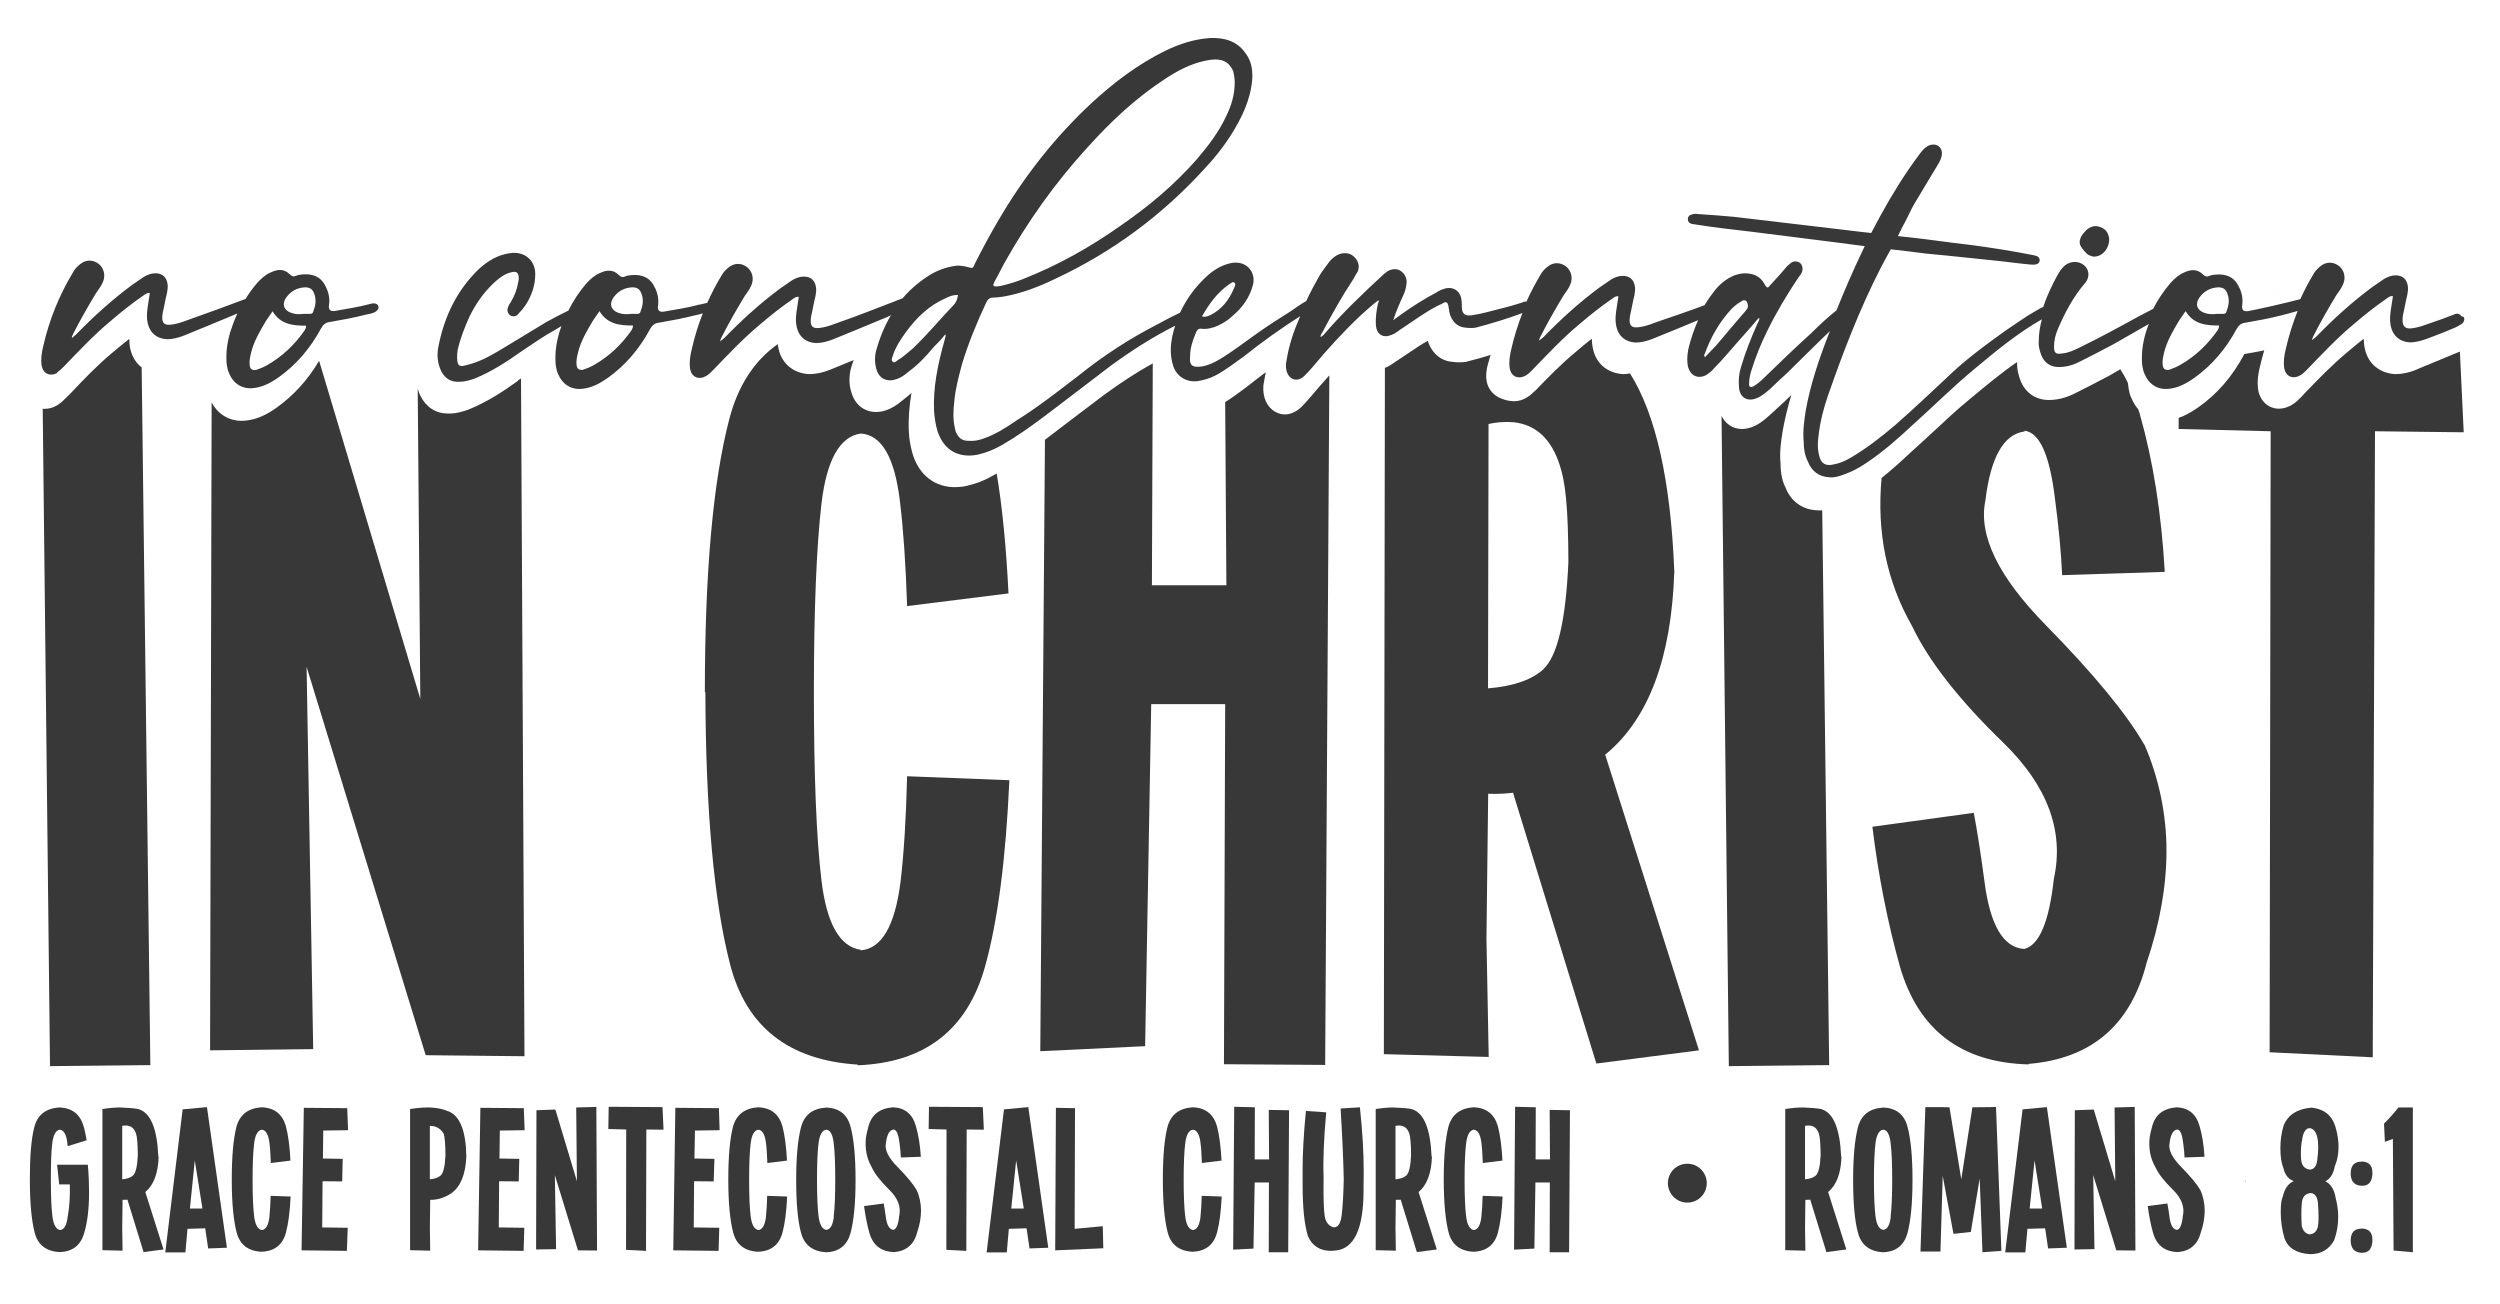 <?xml version="1.0" encoding="UTF-8"?>
<svg xmlns="http://www.w3.org/2000/svg" version="1.1" viewBox="0 0 144 75.11">
  <defs>
    <style>
      .cls-1 {
        fill: #383838;
      }
    </style>
  </defs>
  <!-- Generator: Adobe Illustrator 28.7.1, SVG Export Plug-In . SVG Version: 1.2.0 Build 142)  -->
  <g>
    <g id="Layer_1">
      <g>
        <path class="cls-1" d="M129.35,68.08v-.14s0,.01,0,.02c0,.02.01.05.02.07,0,.02-.01.04-.02.06Z"/>
        <path class="cls-1" d="M7.51,20.12c-.05-.21-.06-.41-.06-.6-.32.24-.64.52-1.02.83-.81.68-1.58,1.47-2.3,2.24l-.32.32c-.14.14-.31.31-.53.44-.24.14-.47.2-.71.2-.04,0-.07,0-.11-.01l.42,37.87,5.78-.06-.5-40.19c-.32-.24-.55-.61-.65-1.05Z"/>
        <path class="cls-1" d="M29.84,21.93c-.83.6-1.77,1.22-2.85,1.66-.35.12-.69.23-1.11.23h-.08c-.69,0-1.25-.36-1.58-1.01-.07-.14-.12-.28-.16-.42l.15,17.87-5.83-19.48c-.65,1.11-1.47,2-2.46,2.71-.6.43-1.14.66-1.71.73-.09.01-.19.02-.29.02-.75,0-1.39-.4-1.73-1.07l-.09,37.33,5.94-.07-.38-22.02,6.86,22.37,5.69.06-.2-39.04-.19.12Z"/>
        <path class="cls-1" d="M52.25,44.7c-.06,2.48-.19,4.51-.38,6.1-.32,2.52-1.08,3.84-2.29,3.94v-.03c-1.2-.17-1.96-1.5-2.26-3.97-.3-2.48-.44-6.11-.44-10.87s.15-8.39.44-10.89c.3-2.49,1.05-3.83,2.26-4.01,1.21.08,1.96,1.39,2.26,3.93.19,1.57.33,3.57.41,6.01l5.84-.73c-.13-2.62-.35-4.93-.68-6.91-.04.03-.07.05-.12.07-.5.3-1.02.51-1.62.65-.24.05-.45.07-.66.07-1.14,0-2.02-.66-2.41-1.81-.14-.45-.22-.86-.25-1.36-.04-.78.03-1.54.15-2.26-.19.18-.39.33-.58.48-.19.16-.48.38-.88.52-.19.07-.39.1-.58.1-.69,0-1.24-.44-1.43-1.17-.12-.36-.13-.81-.04-1.25.05-.19.11-.39.18-.57-.44.18-.89.36-1.34.55-.44.18-.85.26-1.23.26-.9-.05-1.56-.6-1.75-1.44-.02-.1-.04-.19-.05-.29-1.36.96-2.29,2.4-2.79,4.31-.94,3.59-1.41,8.84-1.41,15.74h.03c.02,6.88.5,12.11,1.43,15.7.93,3.58,3.38,5.5,7.34,5.75v.04c3.87-.15,6.32-2.04,7.34-5.69.74-2.66,1.2-6.25,1.4-10.73l-5.91-.23Z"/>
        <path class="cls-1" d="M76.33,61.35l.24-39.73c-.37.41-.75.85-1.14,1.31-.17.2-.33.37-.5.54-.29.26-.6.4-.91.4-.55,0-1.02-.38-1.19-.98v-.04s-.02-.04-.02-.04c-.04-.21-.08-.49,0-.83.03-.18.06-.36.1-.54-.32.24-.64.48-.95.73l-.37.28c-.33.24-.66.49-1.02.71l.07,10.55h-4.29l.05-12.78c-.89.49-1.81,1.09-2.8,1.81-.66.5-1.32,1-1.98,1.5-.47.36-.95.73-1.43,1.09l-.27,35.22,6.04-.29.35-19.7h4.26l-.07,20.74,5.81.04Z"/>
        <path class="cls-1" d="M92.47,43.46c2.48-2.03,3.81-5.55,3.97-10.55-.21-5.23-1.06-9.03-2.55-11.4-.13.02-.26.04-.39.04-.9-.05-1.56-.6-1.74-1.44-.05-.21-.07-.41-.07-.6-.32.24-.64.52-1.01.83-.81.68-1.58,1.47-2.31,2.23l.09-.1c-.15.14-.31.31-.54.44-.24.14-.47.2-.71.2-.31,0-.64-.09-.92-.24-.31-.17-.55-.47-.64-.82-.07-.28-.05-.57,0-.85.03-.14.07-.28.11-.42.01-.03.09-.34.11-.34-.41.13-.86.26-1.35.38l-.06.02c-.12.02-.26.03-.4.03s-.27-.01-.41-.03c-.64-.04-1.19-.5-1.41-1.21-.4.22-.78.48-1.16.74-.19.13-.38.26-.57.38-.09.05-.15.1-.21.14-.14.1-.31.22-.53.3l-.06,39.53,6.04.16-.13-6.83.1-8.33c.49.02.96,0,1.43-.06l4.8,15.6,5.91-.76-5.41-17.06ZM88.91,38.54c-.66.61-1.73.99-3.2,1.11l.03-15.23c.23-.05.45-.08.66-.1.27-.02.53-.02.78,0,1.29.14,2.18.97,2.66,2.47.32.95.49,2.38.5,5.58-.15,3.34-.62,5.4-1.43,6.16Z"/>
        <path class="cls-1" d="M104.97,29.39c-.05.01-.11.01-.16.01-.07,0-.13,0-.19-.01-.81-.04-1.47-.52-1.77-1.3-.19-.36-.29-.83-.29-1.37-.07-.71.04-1.39.13-1.95.13-.7.3-1.38.49-2.02-.09.09-.18.18-.27.26l-.1.1c-.3.27-.57.52-.85.78-.3.27-.61.54-1.02.7-.21.08-.41.12-.6.12-.54,0-.95-.3-1.18-.75l.42,37.45,5.78-.06-.4-31.96Z"/>
        <path class="cls-1" d="M123.51,42.89c-1.04-1.8-2.93-4.09-5.67-6.88-2.74-2.79-3.9-5.18-3.48-7.19.3-2.48,1.05-3.81,2.26-3.97v-.04c.87.11,1.45,1.42,1.75,3.94.21,1.59.35,3.05.41,4.38l5.91-.19c-.19-3.37-.67-6.39-1.43-9.06-.03-.1-.06-.21-.1-.31-.16-.18-.29-.4-.39-.64-.08-.15-.13-.37-.16-.54-.02-.12-.03-.22-.04-.32h0c-.13-.29-.28-.55-.44-.8-.23.13-.46.26-.69.4l-.14.07c-.55.29-1.1.58-1.67.86-.54.29-1.08.44-1.61.44-.74,0-1.33-.39-1.62-1.07-.12-.3-.24-.72-.21-1.12-.95.65-1.84,1.4-2.72,2.13-.75.61-1.48,1.3-2.19,1.96-.42.38-.83.77-1.26,1.15-.51.48-1.05.97-1.64,1.44-.29,3.14.3,5.98,1.75,8.52.95,2.01,2.71,4.26,5.26,6.73,2.55,2.48,3.52,5.1,2.91,7.85-.27,2.48-.85,3.83-1.71,4.03-1.21-.08-1.97-1.39-2.29-3.93-.21-1.57-.41-2.87-.61-3.91l-5.84.8c.34,2.79.87,5.49,1.59,8.07,1.06,3.64,3.53,5.52,7.41,5.62v-.03c3.62-.3,5.89-2.24,6.8-5.84.76-2.24,1.14-4.4,1.14-6.45s-.43-4.17-1.27-6.1Z"/>
        <path class="cls-1" d="M139.2,21.29c-.45.18-.85.26-1.23.26-.91-.05-1.56-.6-1.75-1.44-.05-.21-.07-.41-.07-.6-.31.24-.64.52-1.01.83-.81.68-1.58,1.47-2.31,2.23l-.31.33c-.14.14-.31.31-.54.44-.24.13-.47.2-.71.2-.59,0-1.06-.41-1.19-1.03-.09-.56,0-1.03.1-1.42.07-.3.15-.61.24-.91-.38.08-.77.15-1.14.21h0s-.02.02-.03.05c-.68,1.26-1.54,2.26-2.64,3.03-.39.27-.75.47-1.12.6v.64s5.3.13,5.3.13l-.06,35.77,5.94.29.13-36.06,5.11.06-.22-4.65c-.8.33-1.65.68-2.49,1.03Z"/>
        <path class="cls-1" d="M3.29,21.44c.15-.09.28-.21.4-.34.86-.89,1.72-1.81,2.67-2.6.64-.55,1.26-1.04,1.93-1.5.09-.06.18-.15.34-.12-.03.18-.06.4-.09.58-.06.37-.12.77-.03,1.16.12.55.52.89,1.1.92.34,0,.67-.09.98-.21.98-.4,1.96-.8,2.91-1.2.06-.02.12-.05.17-.07-.16.35-.3.72-.42,1.1-.12.43-.21.89-.21,1.35,0,.18,0,.37.03.55.03.15.06.31.12.43.25.61.77.95,1.44.86.52-.06.98-.31,1.41-.61,1.04-.74,1.84-1.69,2.45-2.82.12-.21.25-.34.49-.37.7-.12,1.41-.25,2.11-.43.15-.03.31-.06.46-.12.18-.09.28-.21.25-.34-.03-.15-.18-.21-.4-.18-.03.03-.06.03-.09.03-.67.18-1.35.28-2.02.4q-.4.06-.34-.34c.06-.4-.03-.77-.21-1.1-.21-.43-.55-.64-1.04-.67-.21,0-.46,0-.67.09-.12.06-.21.03-.34-.09-.31-.31-.67-.31-1.07-.12-.31.12-.58.37-.8.61-.26.3-.48.61-.68.93-.9.34-2.28.85-3.12,1.14-.34.12-.64.25-.98.31-.58.12-.77-.03-.67-.64.09-.37.15-.77.25-1.16.03-.18.06-.34.03-.52-.06-.4-.31-.61-.7-.61-.25,0-.46.09-.67.21-.21.15-.46.31-.67.46-1.16.86-2.21,1.81-3.22,2.85-.06.06-.15.12-.25.21,0-.09.03-.15.06-.21.4-.8.86-1.59,1.32-2.36.15-.21.31-.43.4-.64.18-.4.06-.8-.21-1.04-.34-.28-.77-.28-1.1,0-.15.12-.31.28-.4.46-.8,1.32-1.38,2.76-1.72,4.26-.09.37-.15.74-.09,1.13.09.46.49.64.92.4ZM16.49,17.13c.28-.37.61-.55,1.07-.58.31,0,.46.12.55.4.12.34.06.67-.06.98-.03.12-.09.15-.21.15h-.37c-.21.03-.46.03-.7-.06-.43-.15-.55-.52-.28-.89ZM14.47,20.29c.15-.61.49-1.2.8-1.72.12-.21.28-.4.43-.64.46.77,1.2.83,1.93.83,0,.15-.06.21-.09.28-.58.83-1.29,1.5-2.15,1.99-.21.12-.43.21-.64.28-.25.03-.34-.06-.37-.28-.03-.25.03-.49.09-.74Z"/>
        <path class="cls-1" d="M120.26,14.66c.09.06.21.09.31.12.49.03.92-.43.92-1.01-.03-.28-.15-.55-.46-.67-.34-.15-.61-.06-.86.15-.12.15-.28.28-.34.49-.06.15-.06.31.03.46.12.18.25.34.4.46Z"/>
        <path class="cls-1" d="M131.21,16.9s-.04.01-.05.01h.05s0,0,0-.01Z"/>
        <path class="cls-1" d="M141.77,18.21c-.09-.15-.25-.18-.43-.09-.89.34-.43.17-1.32.48-.34.12-.62.23-.96.29-.58.12-.74-.13-.65-.74.09-.37.15-.77.25-1.16.03-.18.06-.34.03-.52-.06-.4-.31-.61-.7-.61-.25,0-.46.09-.67.21-.21.15-.46.31-.67.46-1.16.86-2.21,1.81-3.22,2.85-.06.06-.15.12-.25.21,0-.09.03-.15.06-.21.4-.8.86-1.59,1.32-2.36.15-.21.31-.43.4-.64.18-.4.06-.8-.21-1.04-.34-.28-.77-.28-1.1,0-.15.12-.31.28-.4.46-.28.46-.53.94-.75,1.43-.7.19-2.35.57-3.01.69q-.4.06-.34-.34c.06-.4-.03-.77-.21-1.1-.21-.43-.55-.64-1.04-.67-.21,0-.46,0-.67.09-.12.06-.21.03-.34-.09-.31-.31-.67-.31-1.07-.12-.31.12-.58.37-.8.61-.4.47-.73.96-1,1.49-.25.13-.49.26-.75.39-1.16.64-2.3,1.26-3.49,1.84-.31.15-.64.31-1.01.34-.34.06-.46-.03-.46-.37,0-.4.09-.74.25-1.1.4-.92.86-1.78,1.5-2.54.06-.06.12-.15.15-.21.21-.43,0-.86-.43-1.01-.31-.09-.58-.03-.83.15-.18.15-.31.34-.43.55-.32.59-.62,1.21-.83,1.85-.14.07-.28.13-.4.21-.61.34-1.19.77-1.78,1.16-1.16.83-2.33,1.69-3.37,2.7-.98.92-1.96,1.84-2.97,2.73-.83.7-1.65,1.35-2.6,1.9-.31.18-.61.31-.95.37-.46.12-.74-.06-.83-.49-.12-.43-.09-.86-.03-1.26.09-.77.28-1.47.52-2.18.87-2.5,1.82-4.99,3.03-7.35.19-.37.39-.74.6-1.11.69.08,1.38.16,2.06.25.39.04.79.08,1.15.11.91.1,1.82.19,2.7.28.72.07,1.44.18,2.16.24.15.01.33.02.44-.09.1-.1.08-.26-.02-.35-.08-.06-.17-.08-.27-.1-.3-.06-.6-.11-.9-.17-1.23-.22-2.47-.4-3.71-.54-.54-.06-1.07-.15-1.61-.21-.52-.07-1.06-.12-1.59-.18.13-.26.25-.53.4-.79.19-.35.34-.72.54-1.06.25-.42.51-.84.76-1.27.19-.32.38-.64.58-.96.1-.17.2-.34.24-.54.04-.19,0-.41-.15-.54-.17-.15-.45-.14-.65-.03-.2.11-.35.3-.49.49-.83,1.11-1.56,2.29-2.23,3.51-.18.34-.36.67-.54,1.01-.43-.05-.87-.09-1.3-.15-.64-.08-5.96-.71-6.6-.78-.69-.06-1.38-.12-2.07-.16-.12-.02-.27-.02-.4.04-.13.03-.2.15-.19.27,0,.13.07.21.23.26.05,0,.1.02.15.02,1.09.18,2.2.3,3.3.43.67.09,4.99.62,6.51.83-.05.1-.1.2-.15.31-.53,1.11-1.02,2.24-1.48,3.39-.03.02-.07.05-.09.07-.46.37-.89.77-1.32,1.2-.95.86-1.87,1.75-2.79,2.64-.18.18-.37.34-.58.46-.18.09-.28.03-.25-.18,0-.25.06-.49.12-.7.25-.8.55-1.56.92-2.3.52-1.07,1.13-2.08,1.78-3.06.09-.12.21-.25.25-.43.03-.18-.03-.37-.18-.46s-.34-.09-.49.03c-.06.06-.15.12-.21.18-.31.37-.64.74-.98,1.1-.06.06-.09.15-.18.12-.09-.06-.12-.15-.18-.25-.21-.34-.52-.52-.95-.55-.25-.03-.52.03-.77.12-.49.21-.89.55-1.2.98-.18.23-.35.48-.5.73-.87.33-1.77.63-2.64.93-.34.12-.64.25-.98.31-.58.12-.77-.03-.67-.64.09-.37.15-.77.25-1.16.03-.18.06-.34.03-.52-.06-.4-.31-.61-.7-.61-.25,0-.46.09-.67.21-.21.15-.46.31-.67.46-1.16.86-2.21,1.81-3.22,2.85-.06.06-.15.12-.25.21,0-.09.03-.15.06-.21.4-.8.86-1.59,1.32-2.36.15-.21.31-.43.4-.64.18-.4.06-.8-.21-1.04-.34-.28-.77-.28-1.1,0-.15.12-.31.28-.4.46-.3.5-.57,1.02-.81,1.55-.09-.02-.15-.01-.22.04-.4.12-.8.25-1.2.34-.58.15-1.13.31-1.72.4-.4.06-.58-.09-.58-.49,0-.18,0-.4-.06-.58-.12-.37-.43-.55-.83-.49-.21.06-.4.12-.58.25-.7.37-1.38.8-2.02,1.26-.15.12-.31.21-.46.34.15-.49.37-.98.58-1.44.09-.18.15-.4.18-.64.06-.31-.09-.61-.34-.77-.21-.15-.55-.12-.8.06-.06.06-.12.09-.15.12-1.23,1.13-2.42,2.27-3.49,3.52-.06.03-.09.12-.18.09.03-.09.06-.18.12-.25.55-1.04,1.13-2.08,1.78-3.06.06-.12.15-.28.25-.43.12-.28.06-.55-.12-.77-.21-.25-.46-.34-.8-.28-.28.06-.52.25-.7.46-.18.25-.37.49-.55.77-.28.49-.55.99-.79,1.51-.25.13-.8.52-.93.61-.64.4-1.26.8-1.87,1.23-.74.52-1.44,1.07-2.21,1.53-.31.18-.64.34-1.01.4-.46.06-.74,0-.67-.58v-.03c0-.46.15-.89.34-1.35.06-.15.15-.25.34-.21.34.03.64-.06.92-.18.31-.15.58-.31.83-.55.58-.49,1.01-1.07,1.2-1.84.15-.67-.34-1.35-1.2-1.23-.52.09-.95.34-1.32.64-.74.64-1.29,1.38-1.69,2.23-.43.21-.85.42-1.26.65-1.62.83-3.13,1.81-4.54,2.94-1.16.89-2.33,1.81-3.59,2.6-.58.4-1.2.8-1.87,1.04-.31.12-.61.18-.95.15-.28,0-.49-.12-.61-.34-.09-.12-.12-.25-.15-.4-.12-.52-.09-1.04-.03-1.56.06-.7.25-1.38.43-2.08.37-1.23.86-2.42,1.41-3.59.06-.15.18-.28.4-.28.18,0,.4-.03.61-.06,1.01-.18,1.99-.55,2.94-1.01,3.28-1.53,6.16-3.65,8.61-6.34.55-.58,1.07-1.23,1.5-1.9.64-1.01,1.16-2.05,1.26-3.28.03-.55-.06-1.07-.4-1.5-.49-.7-1.23-.89-2.02-.86-.92.06-1.78.34-2.6.74-1.56.77-2.94,1.81-4.23,3-2.11,1.96-3.89,4.23-5.36,6.74-.49.83-.95,1.69-1.38,2.54-.09.25-.12.25-.37.18-.21-.06-.43-.09-.64-.09-.52.06-.98.21-1.44.46-.68.4-1.24.88-1.71,1.43-.03,0-.06.02-.09.03-.89.34-2.63,1.03-3.52,1.33-.34.12-.64.25-.98.31-.58.12-.77-.03-.67-.64.09-.37.15-.77.25-1.16.03-.18.06-.34.03-.52-.06-.4-.31-.61-.7-.61-.25,0-.46.09-.67.21-.21.15-.46.31-.67.46-1.16.86-2.21,1.81-3.22,2.85-.06.06-.15.12-.25.21,0-.09.03-.15.06-.21.4-.8.86-1.59,1.32-2.36.15-.21.31-.43.4-.64.18-.4.06-.8-.21-1.04-.34-.28-.77-.28-1.1,0-.15.12-.31.28-.4.46-.31.51-.58,1.03-.82,1.57-.17.05-.45.11-.48.11-.67.18-1.35.28-2.02.4q-.4.06-.34-.34c.06-.4-.03-.77-.21-1.1-.21-.43-.55-.64-1.04-.67-.21,0-.46,0-.67.09-.12.06-.21.03-.34-.09-.31-.31-.67-.31-1.07-.12-.31.12-.58.37-.8.61-.42.49-.76,1.01-1.03,1.56-.43.21-.86.43-1.29.67-.92.55-1.84,1.13-2.79,1.69-.58.34-1.16.64-1.87.8-.34.09-.43,0-.46-.37v-.12c0-.12,0-.25.03-.4.15-.67.4-1.29.67-1.9.37-.77.83-1.41,1.44-1.99.28-.25.58-.49.95-.58.31-.09.46,0,.46.34,0,.06,0,.12-.03.21-.06.4-.21.8-.43,1.16-.06.09-.12.18-.15.28-.09.18-.03.37.12.49.18.09.37.06.49-.12.15-.15.28-.31.4-.49.34-.52.55-1.13.55-1.78,0-.8-.64-1.32-1.44-1.2-.7.09-1.26.43-1.78.89-1.29,1.23-2.02,2.76-2.36,4.5-.09.46-.06.92.15,1.38.21.43.55.67,1.07.64.31,0,.58-.09.86-.18.98-.4,1.87-.98,2.73-1.59.64-.43,1.26-.86,1.93-1.23.12-.07.23-.14.35-.21-.05.14-.1.28-.14.42-.12.43-.21.89-.21,1.35,0,.18,0,.37.03.55.03.15.06.31.12.43.25.61.77.95,1.44.86.52-.06.98-.31,1.41-.61,1.04-.74,1.84-1.69,2.45-2.82.12-.21.25-.34.49-.37.7-.12,1.41-.25,2.11-.43.15-.03.29-.06.44-.11-.27.68-.48,1.37-.64,2.08-.09.37-.15.74-.09,1.13.09.46.49.64.92.4.15-.09.28-.21.4-.34.86-.89,1.72-1.81,2.67-2.6.64-.55,1.26-1.04,1.93-1.5.09-.06.18-.15.34-.12-.03.18-.06.4-.09.58-.06.37-.12.77-.03,1.16.12.55.52.89,1.1.92.34,0,.67-.09.98-.21.98-.4,1.96-.8,2.91-1.2.15-.05.31-.13.44-.2-.38.64-.67,1.35-.88,2.13-.06.31-.06.64.03.95.15.58.61.8,1.16.61.28-.09.49-.25.7-.43.55-.4,1.01-.89,1.44-1.41.25-.25.46-.46.67-.74.03.06.03.09.03.09-.03.12-.06.21-.09.34-.37,1.32-.64,2.64-.58,3.98.03.43.09.8.21,1.2.37,1.07,1.2,1.53,2.3,1.32.52-.12.98-.31,1.44-.58.8-.46,1.53-.98,2.27-1.53,1.35-1.01,2.64-2.02,3.98-3.03,1.17-.85,2.39-1.64,3.69-2.29-.06.19-.12.38-.16.58-.12.58-.15,1.16.06,1.78.21.58.77.92,1.41.83.34-.06.67-.15.98-.31.61-.31,1.13-.74,1.69-1.13,1.04-.83,2.11-1.59,3.22-2.3,0,0,0,0,0,0-.36.83-.65,1.66-.79,2.57-.06.21-.03.4,0,.58.15.52.61.67,1.01.31.15-.15.31-.31.46-.49.89-1.07,1.81-2.08,2.82-3.03.34-.31.64-.58,1.01-.86.03.09,0,.15-.03.18-.09.43-.15.86-.12,1.29.06.52.43.74.92.52.25-.09.43-.28.64-.4.61-.4,1.23-.86,1.87-1.2.15-.09.34-.15.49-.25.12-.06.21,0,.25.15.03.12.03.25.06.4.12.52.46.86.92.89.21.03.43.03.61,0,.9-.24,1.81-.51,2.68-.84-.26.67-.48,1.37-.64,2.07-.09.37-.15.74-.09,1.13.09.46.49.64.92.4.15-.09.28-.21.4-.34.86-.89,1.72-1.81,2.67-2.6.64-.55,1.26-1.04,1.93-1.5.09-.06.18-.15.34-.12-.03.18-.06.4-.09.58-.06.37-.12.77-.03,1.16.12.55.52.89,1.1.92.34,0,.67-.09.98-.21.89-.36,1.77-.72,2.63-1.08-.24.54-.43,1.1-.57,1.69-.06.37-.09.7,0,1.04.15.49.58.67,1.04.43.18-.12.34-.25.46-.4.46-.46.89-.98,1.32-1.47.4-.46.83-.92,1.23-1.41.03.03.06.03.06.03-.03.09-.06.18-.12.28-.37.83-.7,1.66-.95,2.51-.12.37-.15.74-.12,1.13.03.61.46.89,1.01.67.31-.12.55-.34.8-.55.31-.31.61-.58.95-.89.83-.81,1.64-1.63,2.48-2.43-.02.06-.05.12-.07.18-.55,1.41-1.04,2.85-1.32,4.38-.09.58-.18,1.2-.12,1.81,0,.4.06.8.25,1.16.21.55.64.86,1.23.89.31.03.58-.06.89-.18.43-.15.83-.37,1.23-.64,1.01-.67,1.9-1.47,2.79-2.3,1.16-1.04,2.27-2.15,3.46-3.13,1.23-1.03,2.47-2.05,3.87-2.85-.1.38-.18.79-.18,1.25-.03.21.03.52.15.83.18.43.52.67,1.01.67s.92-.15,1.32-.37c.61-.31,1.2-.61,1.78-.92.7-.4,1.39-.8,2.08-1.19-.07.18-.13.35-.19.54-.12.43-.21.89-.21,1.35,0,.18,0,.37.03.55.03.15.06.31.12.43.25.61.77.95,1.44.86.52-.06.98-.31,1.41-.61,1.04-.74,1.84-1.69,2.45-2.82.12-.21.25-.34.49-.37.7-.12,1.41-.25,2.11-.43.09-.02.54-.14.92-.25-.28.71-.51,1.44-.68,2.18-.09.37-.15.74-.09,1.13.09.46.49.64.92.4.15-.09.28-.21.4-.34.86-.89,1.72-1.81,2.67-2.6.64-.55,1.26-1.04,1.93-1.5.09-.06.18-.15.34-.12-.03.18-.06.4-.09.58-.06.37-.12.77-.03,1.16.12.55.52.89,1.1.92.34,0,.67-.1.98-.21.77-.3.52-.18,1.47-.58.18-.06.37-.18.53-.27.15-.12.18-.28.12-.4ZM57.27,16.25c.18-.34.37-.67.55-1.04,1.35-2.42,2.94-4.66,4.81-6.71,1.35-1.5,2.79-2.85,4.47-3.95.7-.46,1.44-.86,2.27-1.04.31-.06.58-.12.89-.06.4.06.61.31.77.64.06.25.09.49.09.64,0,.77-.21,1.38-.49,1.96-.43.92-1.04,1.72-1.69,2.48-1.29,1.47-2.76,2.7-4.35,3.8-1.78,1.26-3.68,2.33-5.73,3.13-.4.15-.8.28-1.23.37-.06,0-.12.03-.18.03-.25,0-.28-.03-.18-.25ZM36.37,19.03c-.58.83-1.29,1.5-2.15,1.99-.21.12-.43.21-.64.28-.25.03-.34-.06-.37-.28-.03-.25.03-.49.09-.74.15-.61.49-1.2.8-1.72.12-.21.28-.4.43-.64.46.77,1.2.83,1.93.83,0,.15-.06.21-.09.28ZM36.9,17.93c-.03.12-.09.15-.21.15h-.37c-.21.03-.46.03-.7-.06-.43-.15-.55-.52-.28-.89s.61-.55,1.07-.58c.31,0,.46.12.55.4.12.34.06.67-.06.98ZM52.64,20.02c-.31.25-.58.52-.95.74-.09.06-.18.18-.28.06-.09-.06-.03-.18,0-.28.15-.52.46-.98.77-1.41.61-.83,1.32-1.53,2.3-1.96.31-.15.46-.18.7-.18-.03.25-.12.46-.28.61-.77.8-1.47,1.66-2.27,2.42ZM70.76,16.4c.12-.06.25-.21.34-.12.12.09,0,.25-.03.34-.28.67-.7,1.2-1.35,1.53-.15.06-.28.12-.46.09,0-.03-.03-.06,0-.06.4-.7.86-1.32,1.5-1.78ZM100.65,17.77s-.06.09-.09.12c-.58.67-1.13,1.32-1.69,1.99-.21.21-.43.46-.67.7-.06-.12-.03-.18,0-.21.34-.95.83-1.81,1.53-2.57.15-.15.34-.31.55-.43.09-.06.18-.12.31-.03.09.12.12.31.06.43ZM127.73,19.03c-.58.83-1.29,1.5-2.15,1.99-.21.12-.43.21-.64.28-.25.03-.34-.06-.37-.28-.03-.25.03-.49.09-.74.15-.61.49-1.2.8-1.72.12-.21.28-.4.43-.64.46.77,1.2.83,1.93.83,0,.15-.06.21-.09.28ZM128.25,17.93c-.03.12-.09.15-.21.15h-.37c-.21.03-.46.03-.7-.06-.43-.15-.55-.52-.28-.89.28-.37.61-.55,1.07-.58.31,0,.46.12.55.4.12.34.06.67-.06.98Z"/>
        <path class="cls-1" d="M3.29,67.1l.12,1.12h.61c.02.64-.01,1.25-.12,1.87-.06.49-.21.74-.44.76h0c-.23-.04-.38-.3-.44-.78-.06-.48-.09-1.18-.09-2.11,0-.92.02-1.63.08-2.11.06-.48.2-.74.43-.78.23.02.38.27.44.76,0,.06.01.13.02.19l1.09-.34c-.05-.3-.1-.56-.17-.79-.2-.71-.67-1.08-1.42-1.1h0c-.77.06-1.24.43-1.42,1.12-.18.68-.26,1.67-.26,2.97v.09h0c0,1.33.1,2.35.28,3.04.18.69.66,1.07,1.43,1.11h0c.75-.02,1.22-.39,1.42-1.1.18-.6.28-1.37.28-2.32v-.06c0-.48-.02-.99-.07-1.55h-1.76Z"/>
        <path class="cls-1" d="M9.12,66.62c-.07-1.63-.45-2.54-1.16-2.74-.2-.04-.54-.07-1.04-.09-.3,0-.64.03-1.02.09v8.13s1.16.03,1.16.03l-.02-1.32.02-1.61c.09,0,.19,0,.28-.01l.93,3.02,1.15-.15-1.05-3.31c.48-.39.74-1.08.77-2.04ZM7.66,67.71c-.13.12-.33.19-.62.22v-3.08c.41-.08.68.07.8.46.06.18.09.59.1,1.21-.03.65-.12,1.05-.28,1.19Z"/>
        <path class="cls-1" d="M10.52,63.9l-1,8.24h1.16s.12-1.36.12-1.36l1.02-.03.17,1.16,1.08-.04-1.15-8.1-1.41.13ZM10.94,69.6l.28-2.76.44,2.77h-.73Z"/>
        <path class="cls-1" d="M15.52,70.09c-.06.49-.21.74-.44.76h0c-.23-.04-.38-.3-.44-.78-.06-.48-.09-1.18-.09-2.11s.03-1.63.09-2.11c.06-.48.2-.74.44-.78.23.02.38.27.44.76.04.3.06.69.08,1.16l1.13-.14c-.04-.81-.13-1.47-.26-1.97-.2-.71-.67-1.08-1.42-1.1h0c-.77.06-1.24.43-1.43,1.12-.18.7-.27,1.71-.27,3.05h0c0,1.33.1,2.35.28,3.04.18.69.65,1.07,1.42,1.11h0c.75-.02,1.23-.39,1.42-1.1.14-.52.23-1.21.27-2.08l-1.15-.04c-.01.48-.04.87-.07,1.18Z"/>
        <polygon class="cls-1" points="20.05 65.1 20 63.83 17.5 63.81 17.37 72.02 19.98 72.05 20.03 70.72 18.56 70.7 18.58 68.04 19.71 68.05 19.74 66.75 18.6 66.73 18.62 65.12 20.05 65.1"/>
        <path class="cls-1" d="M25.81,64.01c-.28-.13-.63-.2-1.05-.22h-.12c-.3,0-.64.03-1.02.09v8.13s1.16.03,1.16.03l-.02-1.32.02-1.61c.41.01.81-.11,1.22-.38.53-.38.82-1.09.86-2.11-.02-1.47-.36-2.34-1.03-2.61ZM25.38,67.71c-.13.12-.33.19-.62.22v-3.08c.36,0,.63.16.8.46.06.18.09.59.1,1.21-.03.65-.12,1.05-.28,1.19Z"/>
        <polygon class="cls-1" points="30.22 65.1 30.17 63.83 27.67 63.81 27.54 72.02 30.16 72.05 30.2 70.72 28.73 70.7 28.75 68.04 29.88 68.05 29.91 66.75 28.77 66.73 28.79 65.12 30.22 65.1"/>
        <polygon class="cls-1" points="33.19 63.79 33.23 68.04 31.99 63.91 30.9 63.95 30.88 71.97 32.03 71.95 31.96 67.69 33.29 72.02 34.39 72.03 34.35 63.76 33.19 63.79"/>
        <polygon class="cls-1" points="35.06 63.75 35.04 65.03 36.07 65.06 36.06 71.99 37.21 72.05 37.23 65.06 38.22 65.07 38.16 63.77 35.06 63.75"/>
        <polygon class="cls-1" points="41.45 65.1 41.41 63.83 38.9 63.81 38.78 72.02 41.39 72.05 41.43 70.72 39.96 70.7 39.98 68.04 41.11 68.05 41.15 66.75 40 66.73 40.03 65.12 41.45 65.1"/>
        <path class="cls-1" d="M44.12,70.09c-.06.49-.21.74-.44.76h0c-.23-.04-.38-.3-.44-.78-.06-.48-.09-1.18-.09-2.11s.03-1.63.09-2.11c.06-.48.2-.74.44-.78.23.02.38.27.44.76.04.3.06.69.08,1.16l1.13-.14c-.04-.81-.13-1.47-.26-1.97-.2-.71-.67-1.08-1.42-1.1h0c-.77.06-1.24.43-1.43,1.12-.18.7-.27,1.71-.27,3.05h0c0,1.33.1,2.35.28,3.04.18.69.65,1.07,1.42,1.11h0c.75-.02,1.23-.39,1.42-1.1.14-.52.23-1.21.27-2.08l-1.15-.04c-.01.48-.04.87-.07,1.18Z"/>
        <path class="cls-1" d="M47.57,63.8h0c-.77.05-1.24.42-1.43,1.12-.18.69-.28,1.7-.28,3.04h0c0,1.34.09,2.36.28,3.05.18.69.66,1.07,1.43,1.12h0c.75-.02,1.22-.39,1.42-1.1.19-.71.29-1.73.29-3.07h0c0-1.34-.1-2.37-.29-3.07-.19-.71-.66-1.07-1.42-1.1ZM48.03,70.08c-.06.49-.2.74-.44.76h0c-.23-.04-.38-.3-.44-.78-.06-.48-.09-1.18-.09-2.11s.03-1.63.09-2.11c.06-.48.21-.74.44-.77h0c.23.01.37.27.43.76s.09,1.2.09,2.12-.03,1.63-.09,2.12Z"/>
        <path class="cls-1" d="M51.7,67.22c-.53-.54-.76-1-.67-1.39.06-.48.2-.74.44-.77h0c.17.01.28.27.34.76.04.31.07.59.08.85l1.15-.04c-.04-.65-.13-1.24-.28-1.75-.19-.7-.63-1.07-1.32-1.1h0c-.77.06-1.24.42-1.42,1.11-.07.25-.11.45-.14.62-.07.64.04,1.21.33,1.72.18.39.52.82,1.02,1.31s.68.99.56,1.52c-.05.48-.16.74-.33.78-.23-.02-.38-.27-.44-.76-.04-.3-.08-.56-.12-.76l-1.13.15c.07.54.17,1.06.31,1.56.21.71.68,1.07,1.43,1.09h0c.7-.06,1.14-.44,1.32-1.14.15-.44.22-.85.22-1.25s-.08-.81-.25-1.18c-.2-.35-.57-.79-1.1-1.33Z"/>
        <polygon class="cls-1" points="53.51 63.75 53.49 65.03 54.52 65.06 54.51 71.99 55.66 72.05 55.68 65.06 56.67 65.07 56.61 63.77 53.51 63.75"/>
        <path class="cls-1" d="M57.83,63.9l-1,8.24h1.16s.12-1.36.12-1.36l1.02-.03.17,1.16,1.08-.04-1.15-8.1-1.41.13ZM58.25,69.6l.28-2.76.44,2.77h-.73Z"/>
        <polygon class="cls-1" points="61.9 70.78 61.92 63.83 60.82 63.81 60.78 72.02 63.55 71.9 63.52 70.63 61.9 70.78"/>
        <path class="cls-1" d="M69.15,70.09c-.06.49-.21.74-.44.76h0c-.23-.04-.38-.3-.44-.78-.06-.48-.09-1.18-.09-2.11s.03-1.63.09-2.11c.06-.48.2-.74.44-.78.23.02.38.27.44.76.04.3.06.69.08,1.16l1.13-.14c-.04-.81-.13-1.47-.26-1.97-.2-.71-.67-1.08-1.42-1.1h0c-.77.06-1.24.43-1.43,1.12-.18.7-.27,1.71-.27,3.05h0c0,1.33.1,2.35.28,3.04.18.69.65,1.07,1.42,1.11h0c.75-.02,1.23-.39,1.42-1.1.14-.52.23-1.21.27-2.08l-1.15-.04c-.01.48-.04.87-.07,1.18Z"/>
        <polygon class="cls-1" points="73.1 66.78 72.27 66.78 72.28 63.78 71.09 63.75 71.03 71.98 72.2 71.92 72.27 68.11 73.09 68.11 73.08 72.13 74.2 72.13 74.25 63.95 73.08 63.93 73.1 66.78"/>
        <path class="cls-1" d="M77.22,63.85c.1,1.67.16,3.03.18,4.09-.02.89-.06,1.57-.12,2.06-.06.49-.22.72-.49.69h0c-.27-.09-.44-.31-.49-.66s-.08-1.09-.06-2.2c-.04-.96.01-2.22.15-3.76l-1.17-.08c-.13,1.35-.19,2.46-.19,3.32,0,.18,0,.35,0,.51h0v.4c0,1.32.1,2.32.31,2.99.25.56.69.84,1.34.84l.25-.02c1.07-.1,1.61-1.26,1.61-3.47v-.2c0-.27.01-.54.01-.82,0-1.14-.07-2.39-.22-3.76l-1.12.07Z"/>
        <path class="cls-1" d="M82.46,66.62c-.07-1.63-.45-2.54-1.16-2.74-.2-.04-.54-.07-1.04-.09-.3,0-.64.03-1.02.09v8.13s1.16.03,1.16.03l-.02-1.32.02-1.61c.09,0,.19,0,.28-.01l.93,3.02,1.15-.15-1.05-3.31c.48-.39.74-1.08.77-2.04ZM81,67.71c-.13.12-.33.19-.62.22v-3.08c.41-.08.68.07.8.46.06.18.09.59.1,1.21-.03.65-.12,1.05-.28,1.19Z"/>
        <path class="cls-1" d="M85.33,70.09c-.06.49-.21.74-.44.76h0c-.23-.04-.38-.3-.44-.78-.06-.48-.09-1.18-.09-2.11s.03-1.63.09-2.11c.06-.48.2-.74.44-.78.23.02.38.27.44.76.04.3.06.69.08,1.16l1.13-.14c-.04-.81-.13-1.47-.26-1.97-.2-.71-.67-1.08-1.42-1.1h0c-.77.06-1.24.43-1.43,1.12-.18.7-.27,1.71-.27,3.05h0c0,1.33.1,2.35.28,3.04.18.69.65,1.07,1.42,1.11h0c.75-.02,1.23-.39,1.42-1.1.14-.52.23-1.21.27-2.08l-1.15-.04c-.01.48-.04.87-.07,1.18Z"/>
        <polygon class="cls-1" points="89.28 66.78 88.45 66.78 88.46 63.78 87.27 63.75 87.21 71.98 88.38 71.92 88.44 68.11 89.27 68.11 89.26 72.13 90.38 72.13 90.43 63.95 89.26 63.93 89.28 66.78"/>
        <path class="cls-1" d="M106.05,66.62c-.07-1.63-.45-2.54-1.16-2.74-.2-.04-.54-.07-1.04-.09-.3,0-.64.03-1.02.09v8.13s1.16.03,1.16.03l-.02-1.32.02-1.61c.09,0,.19,0,.28-.01l.93,3.02,1.15-.15-1.05-3.31c.48-.39.74-1.08.77-2.04ZM104.59,67.71c-.13.12-.33.19-.62.22v-3.08c.41-.08.68.07.8.46.06.18.09.59.1,1.21-.03.65-.12,1.05-.28,1.19Z"/>
        <path class="cls-1" d="M108.45,63.8h0c-.77.05-1.24.42-1.43,1.12-.18.69-.28,1.7-.28,3.04h0c0,1.34.09,2.36.28,3.05.18.69.66,1.07,1.43,1.12h0c.75-.02,1.22-.39,1.42-1.1.19-.71.29-1.73.29-3.07h0c0-1.34-.1-2.37-.29-3.07-.19-.71-.66-1.07-1.42-1.1ZM108.91,70.08c-.06.49-.2.74-.44.76h0c-.23-.04-.38-.3-.44-.78-.06-.48-.09-1.18-.09-2.11s.03-1.63.09-2.11c.06-.48.21-.74.44-.77h0c.23.01.37.27.43.76.06.49.09,1.2.09,2.12s-.03,1.63-.09,2.12Z"/>
        <polygon class="cls-1" points="114.65 63.77 113.61 63.78 112.97 67.93 112.29 63.78 111.99 63.78 111.99 63.77 110.9 63.77 110.62 72.09 111.77 72.09 111.9 67.73 112.52 71.07 113.52 70.96 114.03 67.88 114.19 72.13 115.28 72.05 114.97 63.76 114.65 63.77"/>
        <path class="cls-1" d="M116.5,63.9l-1,8.24h1.16s.12-1.36.12-1.36l1.02-.03.17,1.16,1.08-.04-1.15-8.1-1.41.13ZM116.91,69.6l.28-2.76.44,2.77h-.73Z"/>
        <polygon class="cls-1" points="121.8 63.79 121.84 68.04 120.6 63.91 119.51 63.95 119.49 71.97 120.64 71.95 120.57 67.69 121.9 72.02 123 72.03 122.96 63.76 121.8 63.79"/>
        <path class="cls-1" d="M125.64,67.22c-.53-.54-.76-1-.67-1.39.06-.48.2-.74.44-.77h0c.17.01.28.27.34.76.04.31.07.59.08.85l1.15-.04c-.04-.65-.13-1.24-.28-1.75-.19-.7-.63-1.07-1.32-1.1h0c-.77.06-1.24.42-1.42,1.11-.07.25-.11.45-.14.62-.07.64.04,1.21.33,1.72.18.39.52.82,1.02,1.31.49.48.68.99.56,1.52-.05.48-.16.74-.33.78-.23-.02-.38-.27-.44-.76-.04-.3-.08-.56-.12-.76l-1.13.15c.07.54.17,1.06.31,1.56.21.71.68,1.07,1.43,1.09h0c.7-.06,1.14-.44,1.32-1.14.15-.44.22-.85.22-1.25s-.08-.81-.25-1.18c-.2-.35-.57-.79-1.1-1.33Z"/>
        <path class="cls-1" d="M134.5,67.14c.14-.34.2-.7.2-1.09,0-.36-.06-.74-.18-1.15-.2-.66-.65-1.02-1.37-1.1-.82.07-1.35.4-1.61,1.02-.13.42-.19.86-.19,1.32,0,.49.06.86.17,1.13.09.4.29.65.6.76-.32.14-.53.44-.63.89-.08.15-.12.45-.12.91,0,.49.07.99.22,1.51.21.55.69.85,1.47.9h0c.64,0,1.11-.28,1.39-.81.16-.44.23-.89.23-1.35,0-.35-.05-.7-.14-1.05-.08-.5-.28-.83-.6-.99.29-.14.47-.44.55-.89ZM132.59,65.75c.05-.48.19-.74.42-.77h0c.23.01.38.19.46.51.08.32.08.77,0,1.35-.04.33-.18.51-.42.53h0c-.32-.04-.49-.25-.51-.64-.02-.34-.01-.67.04-.98ZM133.49,70.72c-.07.23-.22.36-.45.38h0c-.24-.04-.39-.2-.46-.49-.03-.5-.03-.92,0-1.26.02-.39.19-.6.51-.63h0c.23.01.37.19.42.52.06.76.05,1.26-.02,1.49Z"/>
        <path class="cls-1" d="M136.05,70.77h-.03c-.41,0-.61.22-.62.66v.02c0,.44.2.68.6.71h.07c.36,0,.55-.22.58-.66v-.09c0-.42-.2-.63-.6-.65Z"/>
        <path class="cls-1" d="M136.05,66.91h-.03c-.41,0-.61.22-.62.66v.02c0,.44.2.68.6.71h.07c.36,0,.55-.22.58-.66v-.09c0-.42-.2-.63-.6-.65Z"/>
        <path class="cls-1" d="M137.32,64.73l.05,1.04.46-.17.04,6.43,1.11.1v-8.34s-.83,0-.83,0c-.25.32-.53.63-.83.93Z"/>
        <circle class="cls-1" cx="97.19" cy="68.15" r="1.12"/>
      </g>
    </g>
  </g>
</svg>